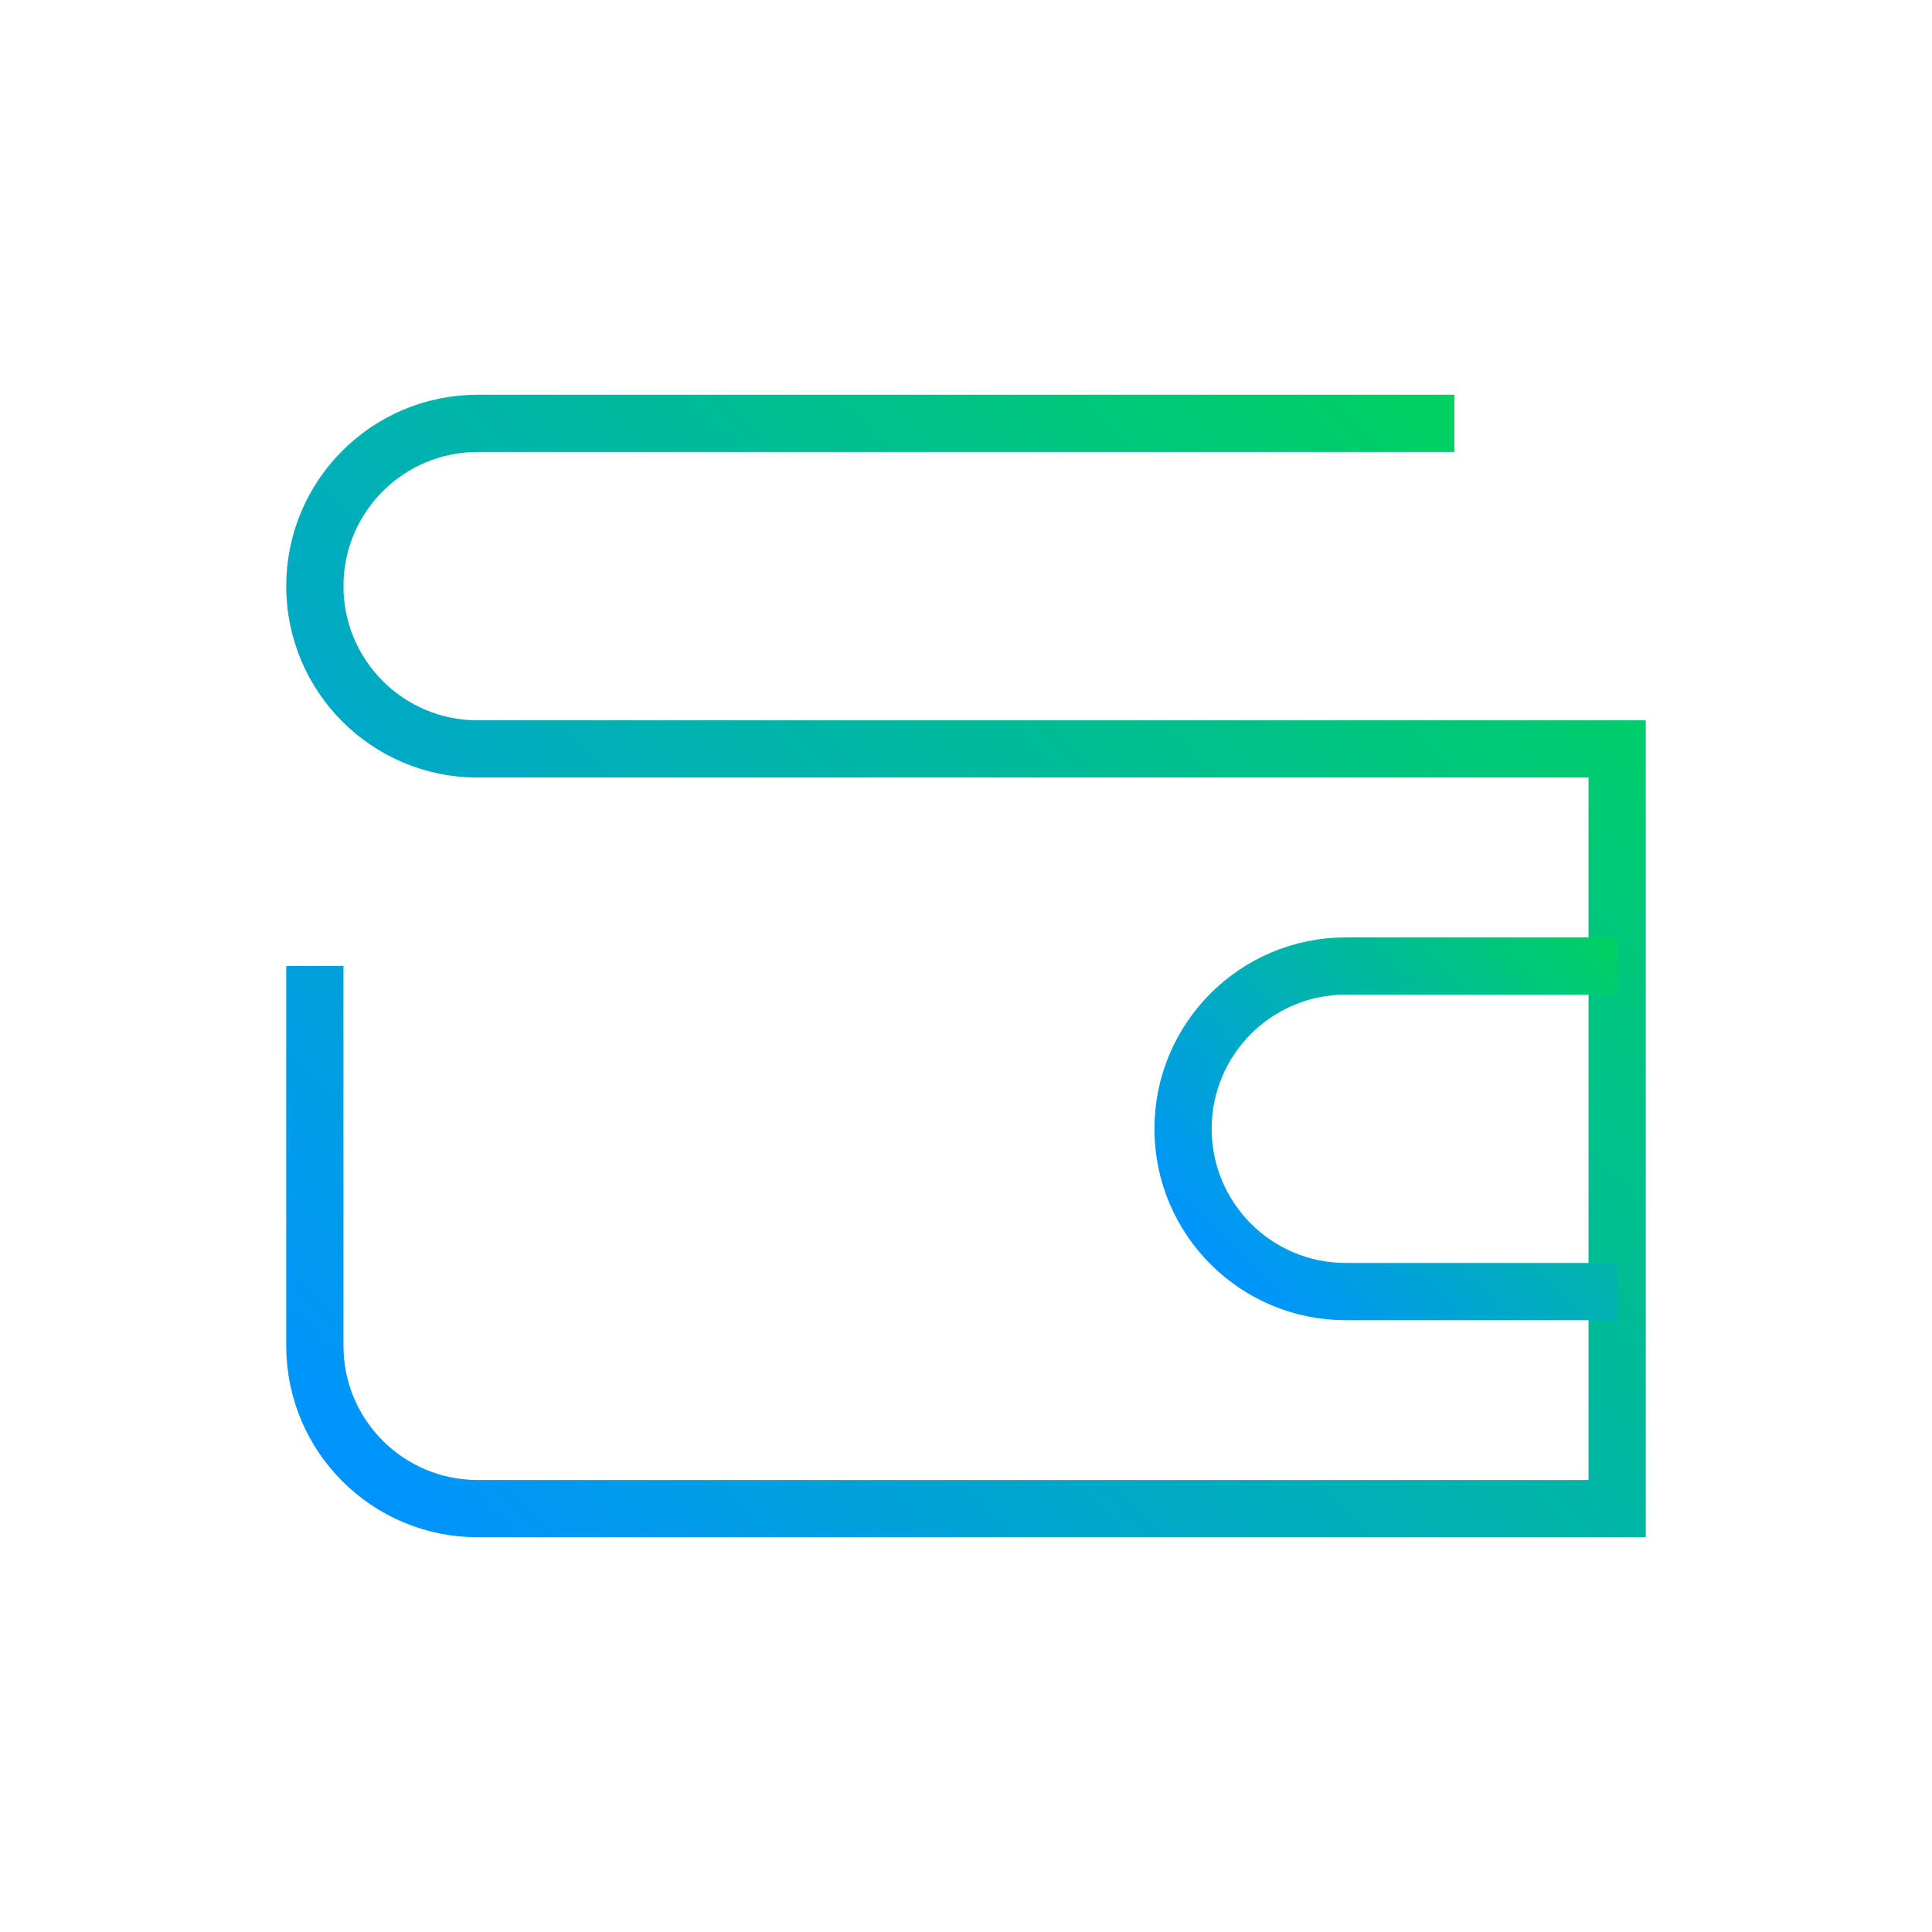 <?xml version="1.0" encoding="UTF-8"?>
<svg xmlns="http://www.w3.org/2000/svg" xmlns:xlink="http://www.w3.org/1999/xlink" version="1.1" viewBox="0 0 270 270">
  <defs>
    <style>
      .cls-1 {
        stroke: url(#Sfumatura_senza_nome_3-2);
      }

      .cls-1, .cls-2 {
        fill: none;
        stroke-miterlimit: 10;
        stroke-width: 8px;
      }

      .cls-2 {
        stroke: url(#Sfumatura_senza_nome_3);
      }
    </style>
    <linearGradient id="Sfumatura_senza_nome_3" data-name="Sfumatura senza nome 3" x1="59.336" y1="218.499" x2="212.959" y2="64.876" gradientUnits="userSpaceOnUse">
      <stop offset="0" stop-color="#0093ff"/>
      <stop offset="1" stop-color="#00d160"/>
    </linearGradient>
    <linearGradient id="Sfumatura_senza_nome_3-2" data-name="Sfumatura senza nome 3" x1="175.874" y1="183.378" x2="227.126" y2="132.126" xlink:href="#Sfumatura_senza_nome_3"/>
  </defs>
  <!-- Generator: Adobe Illustrator 28.6.0, SVG Export Plug-In . SVG Version: 1.2.0 Build 709)  -->
  <g>
    <g id="Ebene_1">
      <g>
        <path class="cls-2" d="M44,135v53.083c0,12.564,10.186,22.75,22.75,22.75h159.25v-106.167H66.75c-12.564,0-22.75-10.186-22.75-22.75h0c0-12.565,10.186-22.75,22.75-22.75h136.5"/>
        <path class="cls-1" d="M226,135h-37.917c-12.564,0-22.75,10.186-22.75,22.75v.012c0,12.558,10.18,22.738,22.738,22.738h37.929"/>
      </g>
    </g>
  </g>
</svg>